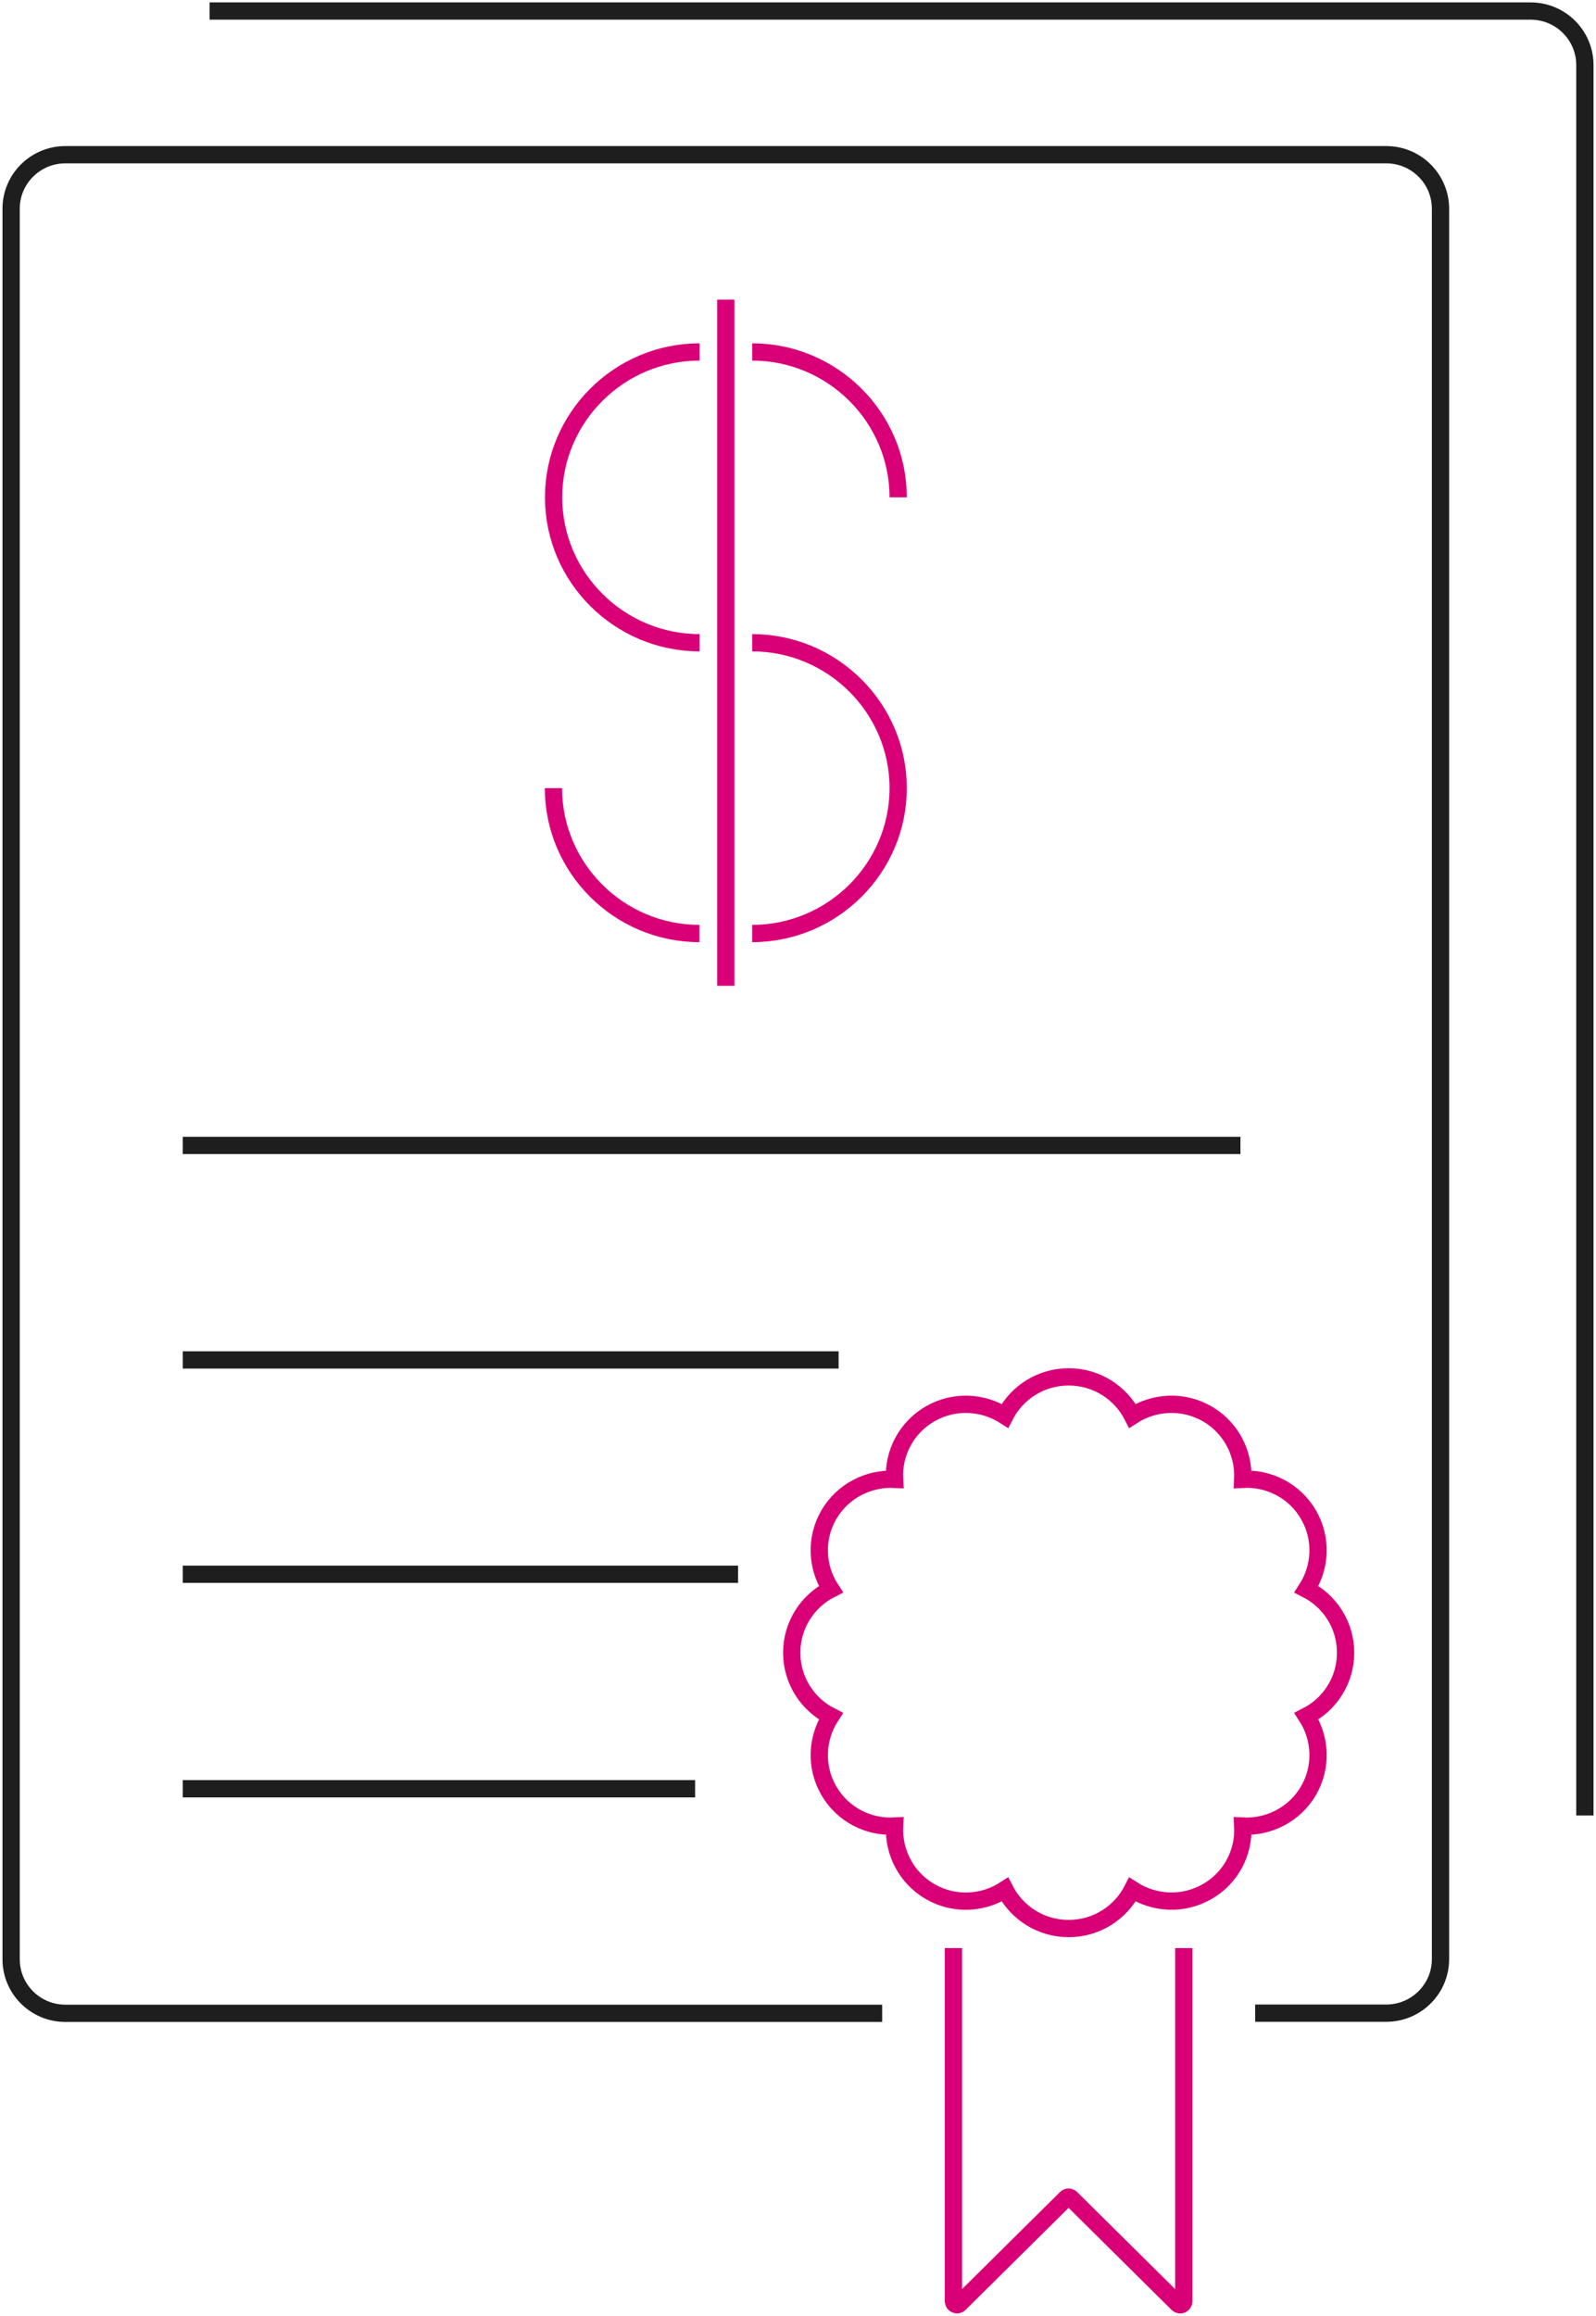 <svg width="231" height="335" viewBox="0 0 231 335" fill="none" xmlns="http://www.w3.org/2000/svg">
<path d="M154.674 199.184C150.645 199.184 147.159 201.47 145.447 204.816C142.274 202.78 138.12 202.53 134.633 204.525C131.147 206.541 129.268 210.241 129.477 214.003C125.719 213.815 121.982 215.665 119.957 219.136C117.953 222.607 118.204 226.763 120.25 229.902C116.888 231.606 114.592 235.077 114.592 239.088C114.592 243.099 116.888 246.57 120.25 248.274C118.204 251.433 117.953 255.569 119.957 259.04C121.961 262.511 125.698 264.381 129.477 264.173C129.289 267.914 131.147 271.634 134.633 273.65C138.12 275.666 142.295 275.396 145.447 273.359C147.159 276.705 150.645 278.992 154.674 278.992C158.704 278.992 162.19 276.705 163.902 273.359C167.075 275.396 171.229 275.646 174.716 273.65C178.202 271.655 180.081 267.935 179.872 264.173C183.63 264.36 187.367 262.511 189.392 259.04C191.396 255.569 191.145 251.412 189.099 248.274C192.461 246.57 194.757 243.099 194.757 239.088C194.757 235.077 192.461 231.606 189.099 229.902C191.145 226.743 191.396 222.607 189.392 219.136C187.388 215.665 183.651 213.795 179.872 214.003C180.06 210.262 178.202 206.541 174.716 204.525C171.229 202.53 167.054 202.78 163.902 204.816C162.19 201.47 158.704 199.184 154.674 199.184Z" stroke="#D90077" stroke-width="2.5" stroke-miterlimit="10"/>
<path d="M137.994 281.818V332.903C137.994 333.361 138.558 333.589 138.871 333.277L154.298 318.002C154.507 317.794 154.82 317.794 155.029 318.002L170.457 333.277C170.791 333.61 171.334 333.361 171.334 332.903V281.818" stroke="#D90077" stroke-width="2.5" stroke-miterlimit="10"/>
<path d="M179.538 165.702H26.452" stroke="#1E1E1E" stroke-width="2.5" stroke-miterlimit="10"/>
<path d="M181.667 291.233H200.644C204.965 291.233 208.493 287.741 208.493 283.418V30.196C208.493 25.893 204.986 22.381 200.644 22.381H9.459C5.138 22.381 1.61 25.873 1.61 30.196V283.439C1.61 287.741 5.117 291.254 9.459 291.254H127.681" stroke="#1E1E1E" stroke-width="2.5" stroke-miterlimit="10"/>
<path d="M121.377 196.732H26.452" stroke="#1E1E1E" stroke-width="2.5" stroke-miterlimit="10"/>
<path d="M106.826 227.74H26.452" stroke="#1E1E1E" stroke-width="2.5" stroke-miterlimit="10"/>
<path d="M100.605 258.77H26.452" stroke="#1E1E1E" stroke-width="2.5" stroke-miterlimit="10"/>
<path d="M108.872 50.916C120.5 50.916 129.999 60.373 129.999 71.949" stroke="#D90077" stroke-width="2.5"/>
<path d="M101.252 92.982C89.624 92.982 80.126 83.525 80.126 71.949C80.126 60.373 89.624 50.916 101.252 50.916" stroke="#D90077" stroke-width="2.5"/>
<path d="M108.872 135.047C120.5 135.047 129.999 125.591 129.999 114.014C129.999 102.438 120.5 92.982 108.872 92.982" stroke="#D90077" stroke-width="2.5"/>
<path d="M80.105 114.014C80.105 125.591 89.603 135.047 101.231 135.047" stroke="#D90077" stroke-width="2.5"/>
<path d="M105.052 43.351V142.612" stroke="#D90077" stroke-width="2.5" stroke-miterlimit="10"/>
<path d="M229.391 262.635V9.412C229.391 5.11 225.883 1.598 221.541 1.598H30.335" stroke="#1E1E1E" stroke-width="2.5" stroke-miterlimit="10"/>
</svg>
